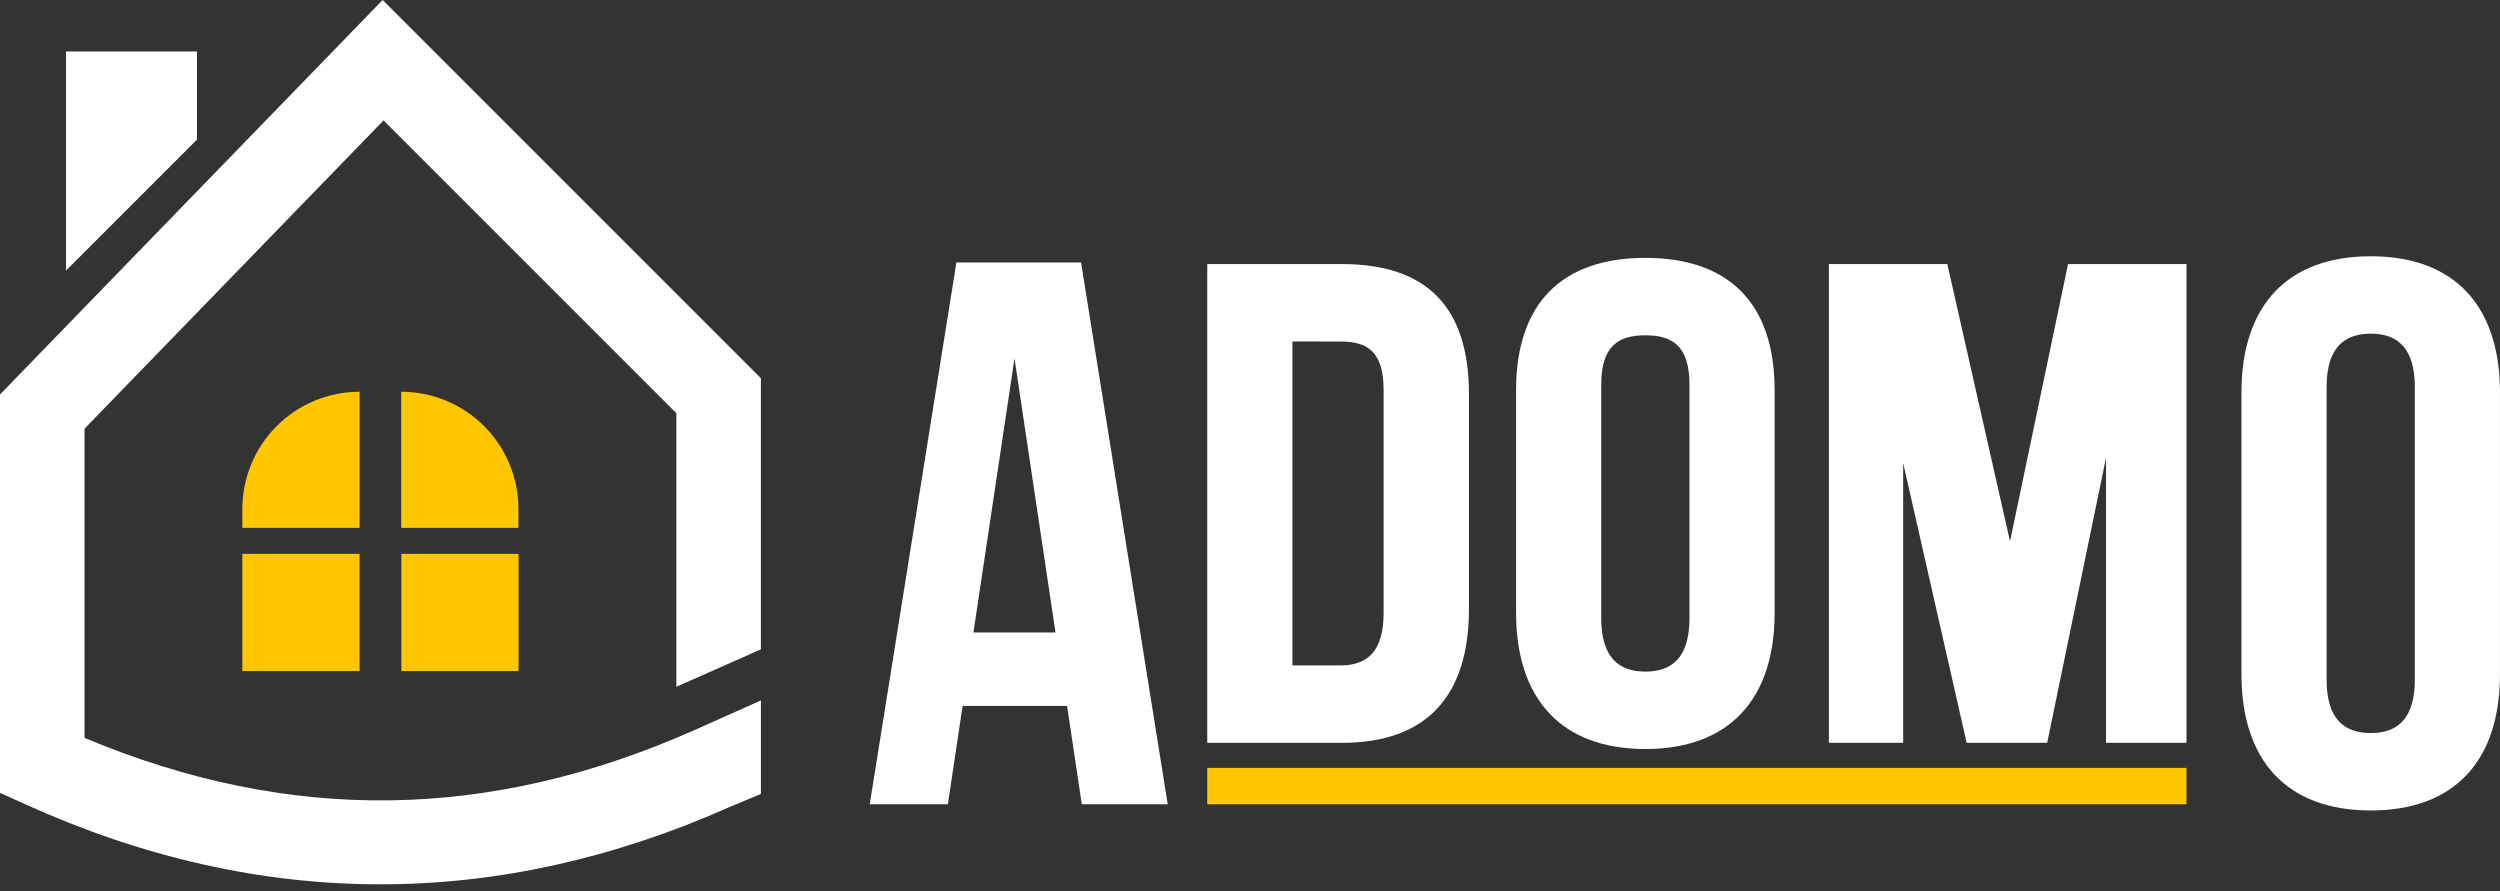 <svg width="101" height="36" viewBox="0 0 101 36" fill="none" xmlns="http://www.w3.org/2000/svg">
<rect x="0" y="0" width="101" height="36" fill="#333333" stroke="none"/>
<path d="M47.176 32.493H43.705L43.11 28.521H38.889L38.294 32.493H35.137L38.639 10.603H43.675L47.176 32.493ZM39.327 25.551H42.642L40.986 14.481L39.327 25.551Z" fill="white"/>
<path d="M48.773 10.668H54.215C57.653 10.668 59.345 12.415 59.345 15.917V24.6C59.345 28.102 57.655 30.01 54.215 30.01H48.773V10.668ZM52.213 13.796V26.883H54.151C55.243 26.883 55.898 26.32 55.898 24.756V15.761C55.898 14.198 55.243 13.797 54.151 13.797L52.213 13.796Z" fill="white"/>
<path d="M61.25 15.761C61.25 12.259 63.096 10.418 66.473 10.418C69.85 10.418 71.695 12.259 71.695 15.761V24.756C71.695 28.258 69.85 30.26 66.473 30.26C63.096 30.26 61.25 28.258 61.25 24.756V15.761ZM64.69 24.975C64.69 26.539 65.378 27.133 66.473 27.133C67.568 27.133 68.255 26.539 68.255 24.975V15.542C68.255 13.979 67.568 13.546 66.473 13.546C65.378 13.546 64.69 13.982 64.69 15.542V24.975Z" fill="white"/>
<path d="M81.205 21.872L83.549 10.668H88.334V30.01H85.084V18.489L82.706 30.01H79.453L76.888 18.707V30.01H73.887V10.668H78.672L81.205 21.872Z" fill="white"/>
<path d="M90.555 15.856C90.555 12.355 92.399 10.353 95.778 10.353C99.156 10.353 100.999 12.355 100.999 15.856V27.239C100.999 30.741 99.155 32.743 95.778 32.743C92.4 32.743 90.555 30.741 90.555 27.239V15.856ZM93.995 27.458C93.995 29.021 94.683 29.616 95.778 29.616C96.872 29.616 97.559 29.021 97.559 27.458V15.638C97.559 14.075 96.872 13.48 95.778 13.48C94.683 13.48 93.995 14.075 93.995 15.638V27.458Z" fill="white"/>
<path d="M15.37 35.726C10.568 35.726 5.765 34.645 1.003 32.484L0 32.03V15.936L15.459 0L30.74 15.281V26.233L27.325 27.745V16.693L15.496 4.864L3.415 17.318V29.811C11.686 33.278 19.755 33.176 28.038 29.504L30.741 28.297V32.074C30.652 32.114 29.56 32.565 29.471 32.605C24.791 34.686 20.081 35.726 15.37 35.726Z" fill="white"/>
<path d="M9.791 20.563V21.327H14.527V20.563V15.827C13.271 15.827 12.066 16.326 11.178 17.214C10.29 18.102 9.791 19.307 9.791 20.563V20.563Z" fill="#FFC700"/>
<path d="M16.209 15.827V20.563V21.327H20.944V20.563C20.944 19.307 20.445 18.102 19.557 17.214C18.669 16.326 17.465 15.827 16.209 15.827V15.827Z" fill="#FFC700"/>
<path d="M14.526 22.376H9.791V27.111H14.526V22.376Z" fill="#FFC700"/>
<path d="M20.95 22.376H16.215V27.111H20.95V22.376Z" fill="#FFC700"/>
<path d="M7.958 5.64L2.668 10.93V2.079H7.958V5.64Z" fill="white"/>
<path d="M48.773 31.022V32.493H88.333V31.022L48.773 31.022Z" fill="#FFC700"/>
</svg>
